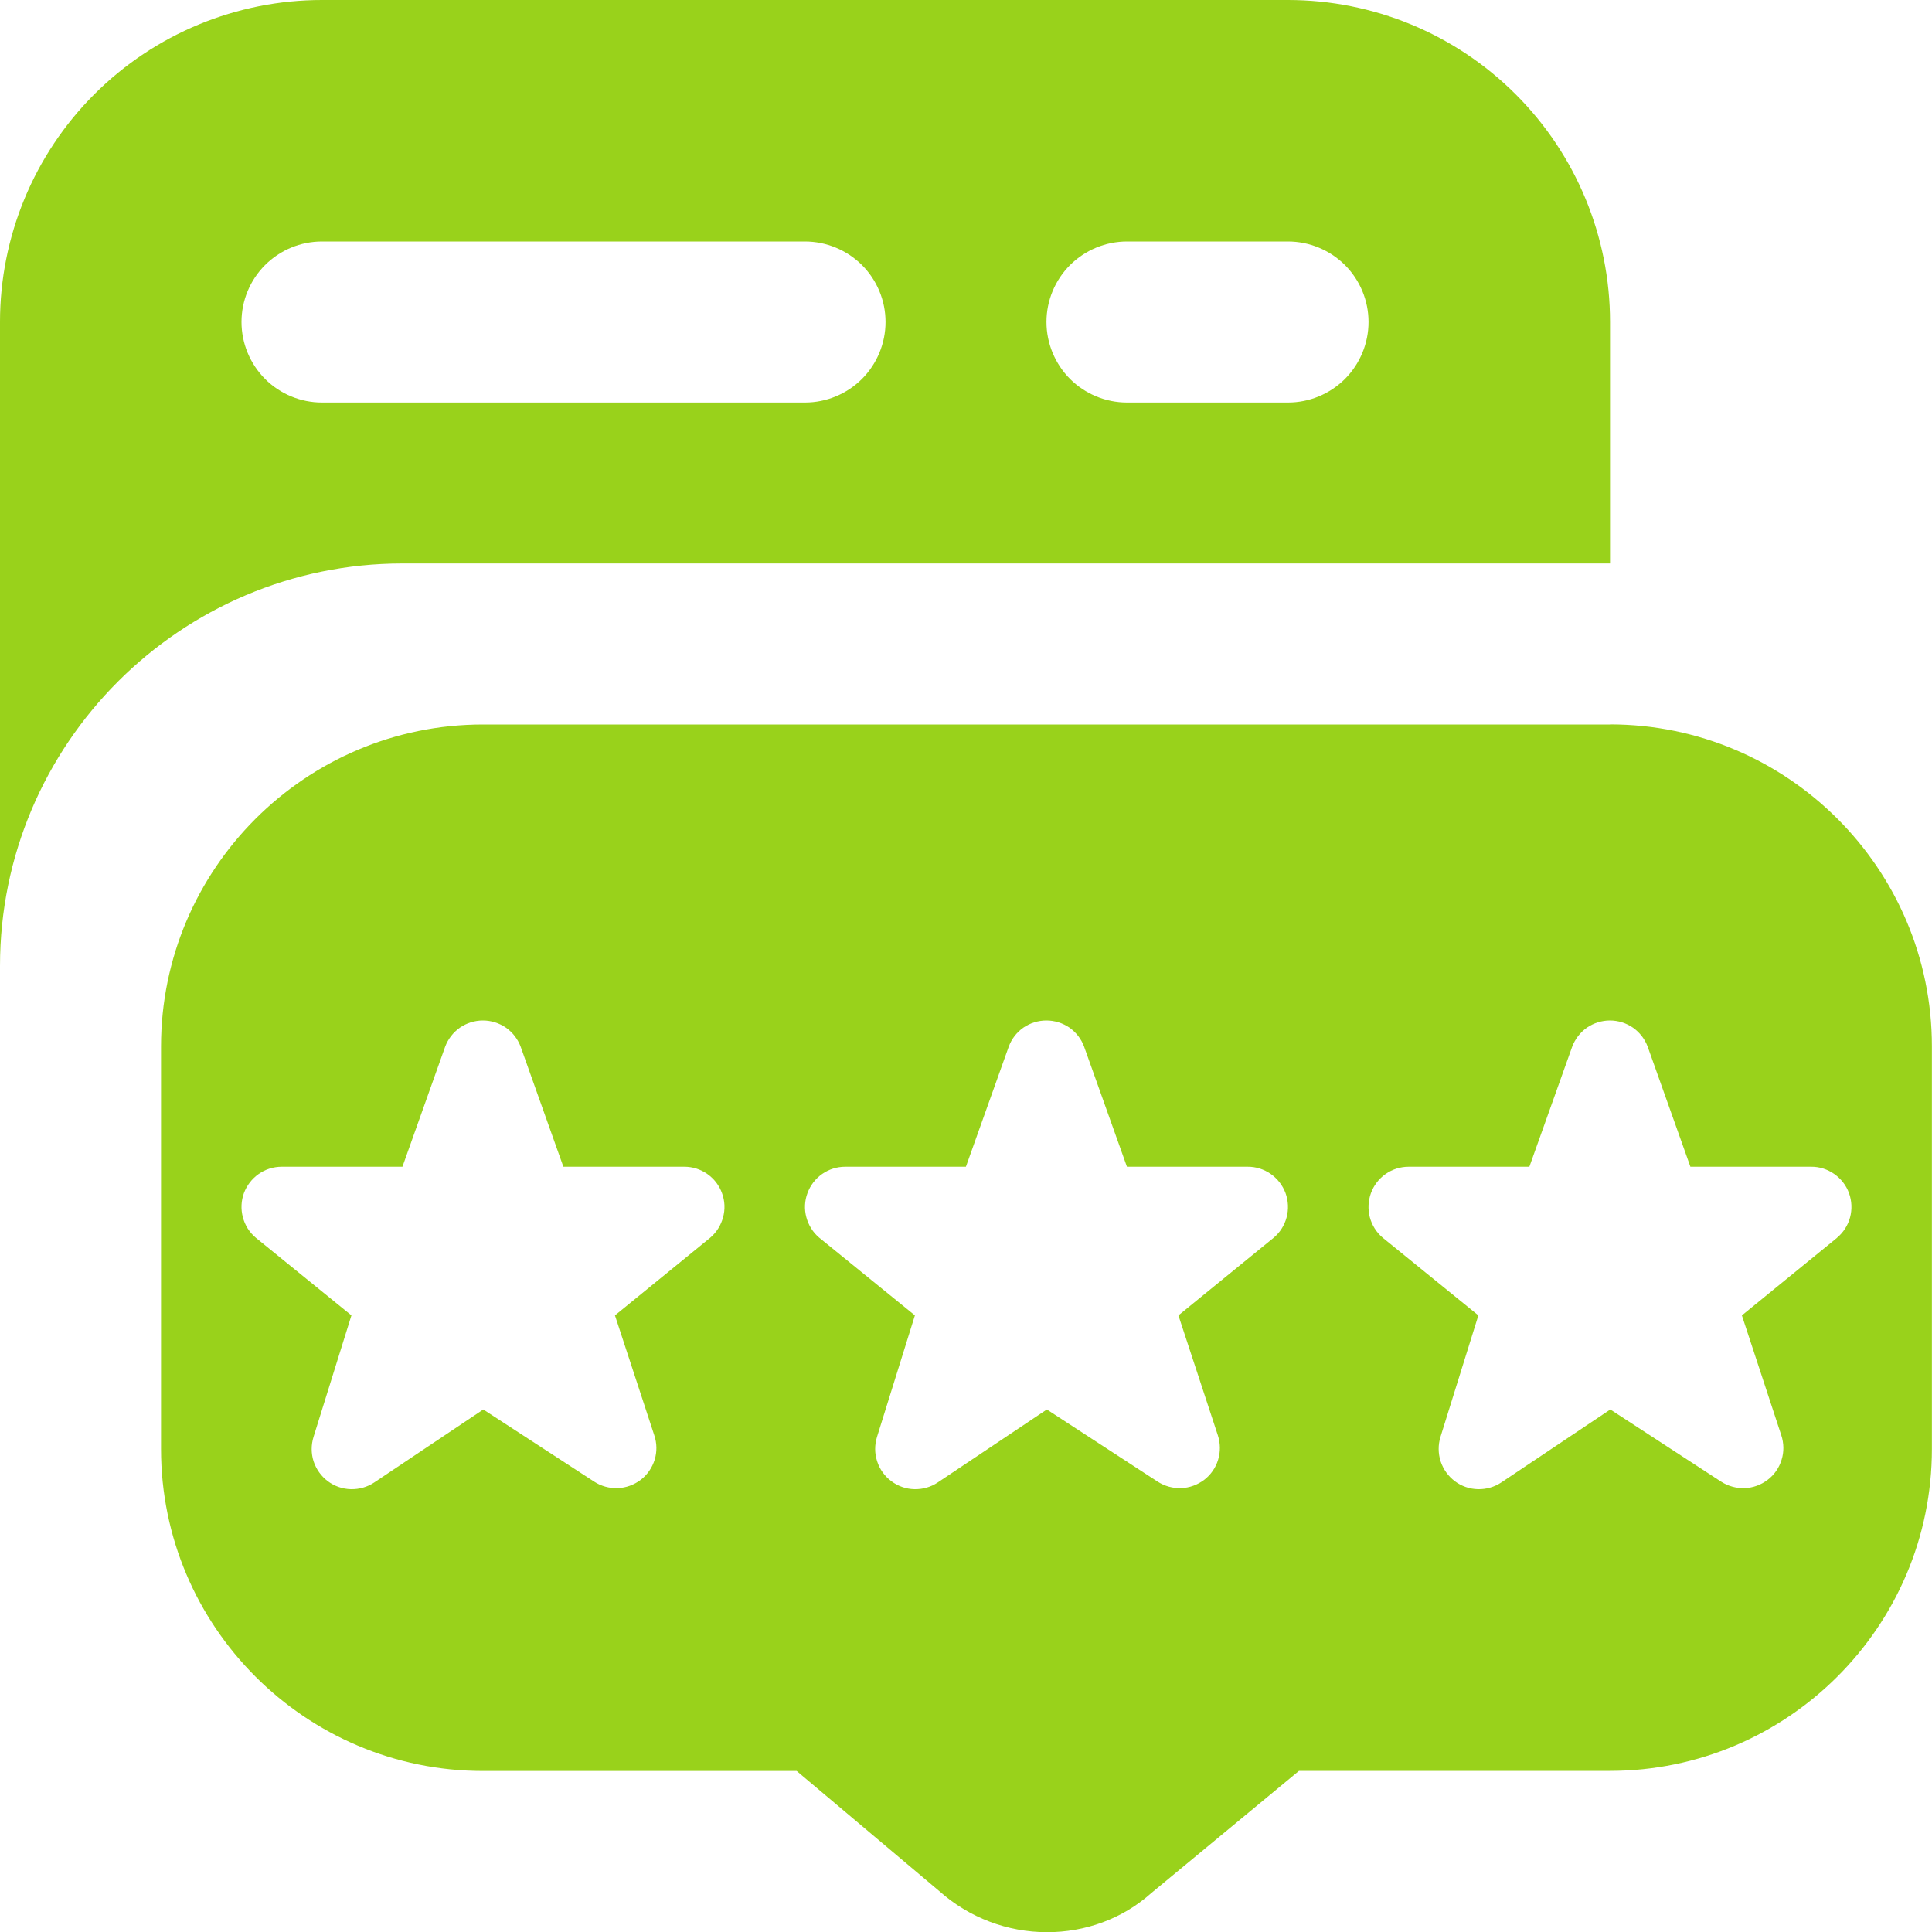 <svg width="20" height="20" viewBox="0 0 20 20" fill="none" xmlns="http://www.w3.org/2000/svg">
<path d="M16.667 7.5H5C3.162 7.5 1.667 8.995 1.667 10.833V15C1.667 16.838 3.162 18.333 5 18.333H8.247L9.726 19.579C10.033 19.852 10.429 20.002 10.84 20.002C11.23 20.002 11.616 19.867 11.917 19.598L13.447 18.332H16.666C18.504 18.332 19.999 16.837 19.999 14.999V10.832C19.999 8.994 18.504 7.499 16.666 7.499L16.667 7.5ZM7.352 12.813L6.366 13.617L6.773 14.858C6.801 14.94 6.802 15.029 6.777 15.111C6.751 15.194 6.701 15.267 6.633 15.319C6.564 15.371 6.481 15.402 6.395 15.405C6.308 15.408 6.223 15.385 6.151 15.338L5.003 14.591L3.875 15.346C3.803 15.394 3.718 15.418 3.632 15.416C3.546 15.414 3.462 15.385 3.393 15.333C3.324 15.281 3.273 15.209 3.246 15.127C3.22 15.045 3.22 14.957 3.246 14.874L3.638 13.617L2.647 12.812C2.582 12.757 2.535 12.683 2.514 12.6C2.492 12.518 2.496 12.431 2.525 12.351C2.555 12.271 2.608 12.202 2.678 12.153C2.747 12.104 2.831 12.078 2.916 12.078H4.166L4.608 10.836C4.638 10.756 4.691 10.687 4.761 10.638C4.831 10.59 4.914 10.564 4.999 10.564C5.084 10.564 5.167 10.59 5.237 10.638C5.307 10.687 5.36 10.756 5.39 10.836L5.832 12.078H7.082C7.168 12.077 7.252 12.104 7.322 12.153C7.392 12.202 7.445 12.271 7.474 12.351C7.504 12.432 7.508 12.519 7.485 12.602C7.463 12.684 7.417 12.758 7.352 12.813ZM13.185 12.813L12.199 13.617L12.607 14.858C12.634 14.94 12.635 15.029 12.61 15.111C12.585 15.194 12.534 15.267 12.466 15.319C12.397 15.371 12.314 15.402 12.228 15.405C12.142 15.408 12.057 15.385 11.984 15.338L10.837 14.591L9.708 15.346C9.637 15.394 9.552 15.418 9.465 15.416C9.379 15.414 9.296 15.385 9.227 15.333C9.157 15.281 9.106 15.209 9.08 15.127C9.053 15.045 9.053 14.957 9.079 14.874L9.471 13.617L8.48 12.812C8.415 12.757 8.369 12.683 8.347 12.6C8.325 12.518 8.329 12.431 8.359 12.351C8.388 12.271 8.441 12.202 8.511 12.153C8.581 12.104 8.664 12.078 8.749 12.078H9.999L10.442 10.836C10.471 10.756 10.524 10.687 10.594 10.638C10.664 10.59 10.747 10.564 10.832 10.564C10.918 10.564 11.001 10.59 11.071 10.638C11.14 10.687 11.194 10.756 11.223 10.836L11.666 12.078H12.916C13.001 12.077 13.085 12.104 13.155 12.153C13.225 12.202 13.278 12.271 13.308 12.351C13.337 12.432 13.341 12.519 13.319 12.602C13.297 12.684 13.251 12.758 13.185 12.813ZM19.018 12.813L18.032 13.617L18.44 14.858C18.467 14.94 18.469 15.029 18.443 15.111C18.418 15.194 18.368 15.267 18.299 15.319C18.231 15.371 18.148 15.402 18.061 15.405C17.975 15.408 17.89 15.385 17.817 15.338L16.67 14.591L15.542 15.346C15.47 15.394 15.385 15.418 15.299 15.416C15.212 15.414 15.129 15.385 15.06 15.333C14.991 15.281 14.94 15.209 14.913 15.127C14.887 15.045 14.886 14.957 14.912 14.874L15.304 13.617L14.313 12.812C14.248 12.757 14.202 12.683 14.18 12.6C14.159 12.518 14.163 12.431 14.192 12.351C14.221 12.271 14.274 12.202 14.344 12.153C14.414 12.104 14.497 12.078 14.582 12.078H15.832L16.275 10.836C16.305 10.756 16.358 10.687 16.428 10.638C16.498 10.59 16.581 10.564 16.666 10.564C16.751 10.564 16.834 10.59 16.904 10.638C16.974 10.687 17.027 10.756 17.057 10.836L17.499 12.078H18.749C18.835 12.077 18.918 12.104 18.988 12.153C19.058 12.202 19.112 12.271 19.141 12.351C19.17 12.432 19.174 12.519 19.152 12.602C19.13 12.684 19.083 12.758 19.017 12.813H19.018ZM4.167 5.833C1.869 5.833 0 7.702 0 10V3.333C0 2.449 0.351 1.601 0.976 0.976C1.601 0.351 2.449 0 3.333 0L13.333 0C14.217 0 15.065 0.351 15.69 0.976C16.316 1.601 16.667 2.449 16.667 3.333V5.833H4.167ZM11.667 4.167H13.333C13.554 4.167 13.766 4.079 13.923 3.923C14.079 3.766 14.167 3.554 14.167 3.333C14.167 3.112 14.079 2.9 13.923 2.744C13.766 2.588 13.554 2.5 13.333 2.5H11.667C11.446 2.5 11.234 2.588 11.077 2.744C10.921 2.9 10.833 3.112 10.833 3.333C10.833 3.554 10.921 3.766 11.077 3.923C11.234 4.079 11.446 4.167 11.667 4.167ZM3.333 4.167H8.333C8.554 4.167 8.766 4.079 8.923 3.923C9.079 3.766 9.167 3.554 9.167 3.333C9.167 3.112 9.079 2.9 8.923 2.744C8.766 2.588 8.554 2.5 8.333 2.5H3.333C3.112 2.5 2.9 2.588 2.744 2.744C2.588 2.9 2.5 3.112 2.5 3.333C2.5 3.554 2.588 3.766 2.744 3.923C2.9 4.079 3.112 4.167 3.333 4.167Z" fill="#99D21B"/>
</svg>
